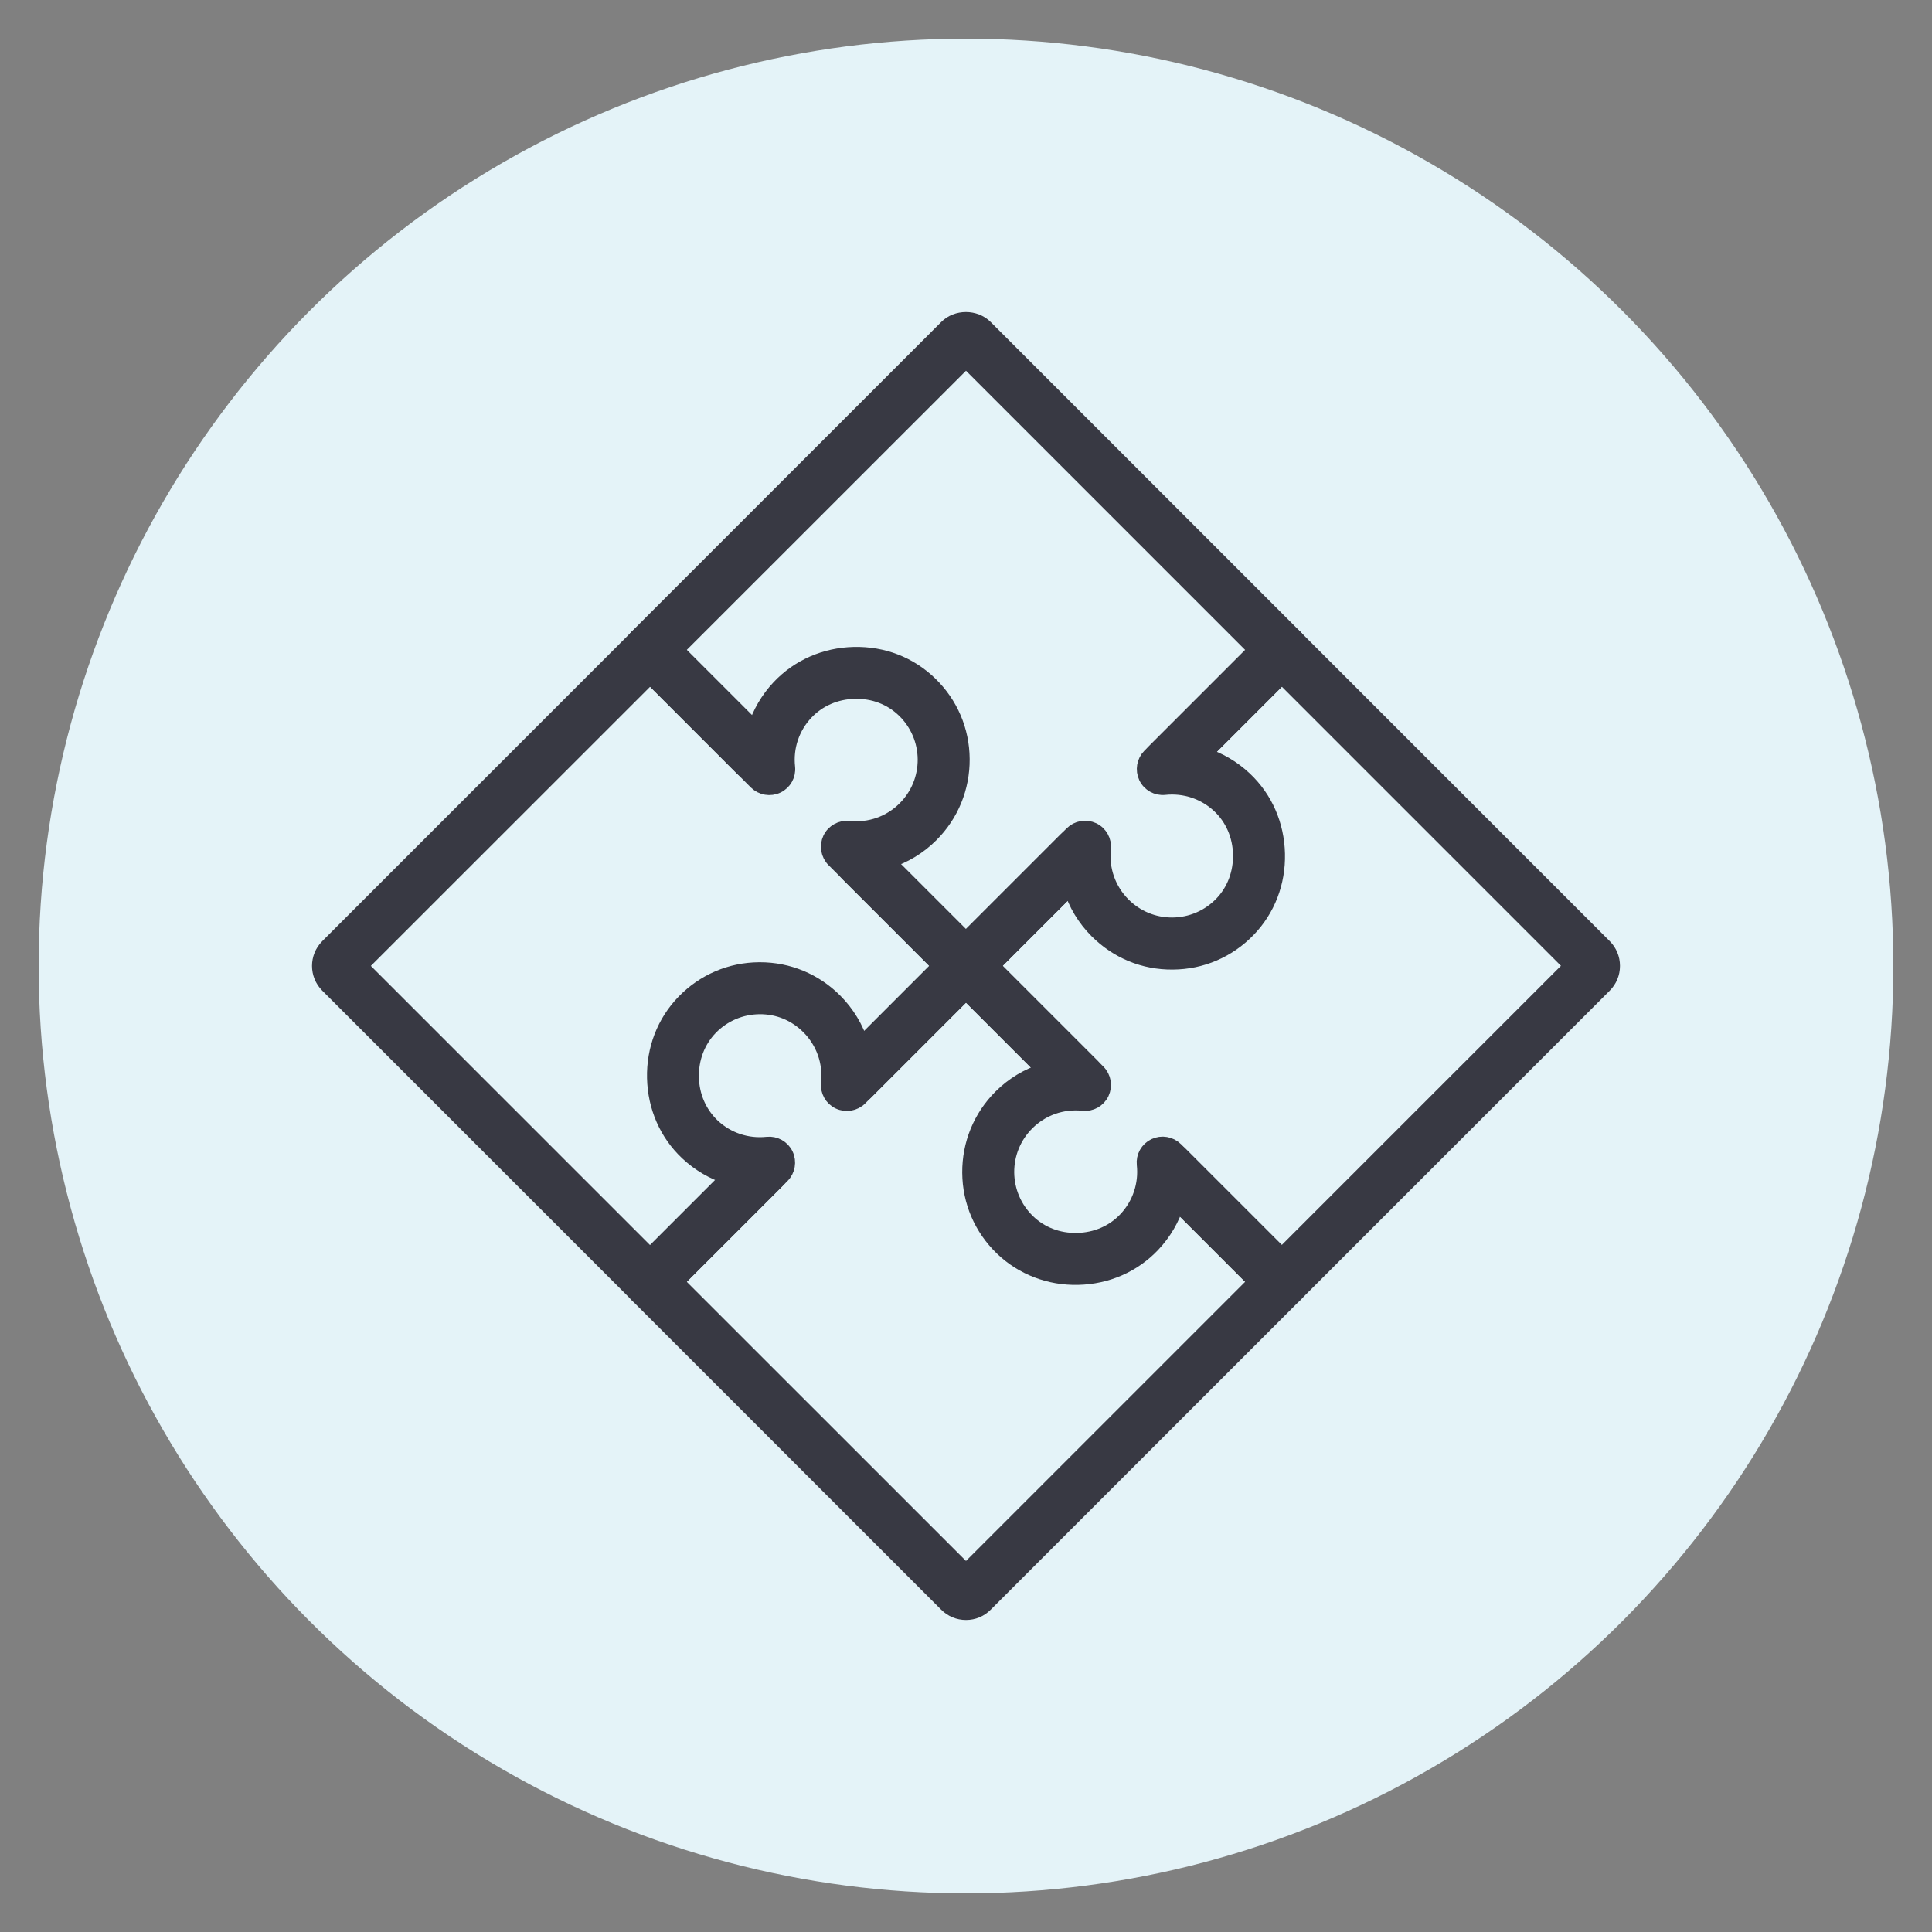 <?xml version="1.0" encoding="utf-8"?>
<!-- Generator: Adobe Illustrator 25.4.1, SVG Export Plug-In . SVG Version: 6.00 Build 0)  -->
<svg version="1.1" id="Layer_1" xmlns="http://www.w3.org/2000/svg" xmlns:xlink="http://www.w3.org/1999/xlink" x="0px" y="0px"
	 viewBox="0 0 200 200" style="enable-background:new 0 0 200 200;" xml:space="preserve">
<rect x="0" y="0" width="200" height="200" fill="#808080" stroke="none"/>
<style type="text/css">
	.st0{fill:#E4F3F8;}
	.st1{fill:#383943;stroke:#383943;stroke-width:1.5;stroke-miterlimit:10;}
</style>
<circle class="st0" cx="100" cy="100" r="96"/>
<g>
	<g>
		<g>
			<g>
				<g>
					<path class="st1" d="M100,101.92c-0.51,0-1.01-0.2-1.37-0.57L87.75,90.48c-0.76-0.76-0.76-1.98,0-2.74
						c0.76-0.76,1.98-0.76,2.74,0l9.5,9.5l10.96-10.96c0.58-0.58,1.47-0.73,2.21-0.38c0.74,0.35,1.18,1.14,1.09,1.95
						c-0.23,2.16,0.52,4.27,2.04,5.79c1.35,1.35,3.13,2.09,5.03,2.09c0.02,0,0.04,0,0.06,0c1.92-0.02,3.72-0.79,5.06-2.17
						c1.3-1.34,1.99-3.16,1.95-5.11c-0.04-1.95-0.82-3.74-2.18-5.02c-1.51-1.42-3.56-2.11-5.64-1.89c-0.81,0.09-1.6-0.35-1.95-1.09
						c-0.35-0.74-0.2-1.63,0.38-2.21l10.96-10.96L100,37.32L70.03,67.28l9.51,9.51c0.76,0.76,0.76,1.98,0,2.74
						c-0.76,0.76-1.98,0.76-2.74,0L65.92,68.65c-0.76-0.76-0.76-1.98,0-2.74l32.04-32.04c1.08-1.09,2.98-1.09,4.07,0l32.04,32.04
						c0.76,0.76,0.76,1.98,0,2.74l-9.47,9.47c1.58,0.49,3.04,1.34,4.27,2.5c2.13,2.01,3.33,4.76,3.4,7.76
						c0.07,2.99-1.01,5.79-3.04,7.89c-2.07,2.14-4.84,3.33-7.82,3.35c-3.01,0.03-5.76-1.12-7.87-3.22c-1.28-1.28-2.2-2.82-2.72-4.5
						l-9.46,9.46C101,101.72,100.51,101.92,100,101.92z"/>
				</g>
			</g>
		</g>
	</g>
	<g>
		<g>
			<g>
				<g>
					<path class="st1" d="M132.7,134.63c-0.51,0-1.01-0.2-1.37-0.57l-9.47-9.47c-0.49,1.58-1.34,3.04-2.5,4.27
						c-2.01,2.13-4.76,3.33-7.76,3.4c-2.95,0.07-5.79-1.01-7.89-3.04c-2.14-2.07-3.33-4.84-3.35-7.82
						c-0.02-2.97,1.12-5.77,3.22-7.87c1.28-1.28,2.82-2.2,4.5-2.72l-9.46-9.46c-0.76-0.76-0.76-1.98,0-2.74l11.7-11.7
						c0.76-0.76,1.98-0.76,2.74,0c0.76,0.76,0.76,1.98,0,2.74l-10.33,10.33l10.96,10.96c0.58,0.58,0.73,1.46,0.38,2.21
						c-0.35,0.74-1.14,1.18-1.95,1.09c-2.17-0.23-4.27,0.52-5.79,2.04c-1.36,1.36-2.1,3.17-2.09,5.09c0.02,1.92,0.79,3.72,2.17,5.06
						c1.34,1.3,3.14,2,5.11,1.95c1.95-0.04,3.74-0.82,5.02-2.19c1.42-1.51,2.11-3.57,1.89-5.64c-0.09-0.82,0.35-1.6,1.09-1.95
						c0.74-0.35,1.62-0.2,2.21,0.38l10.96,10.96l29.96-29.96L132.7,70.03L122.23,80.5c-0.76,0.76-1.98,0.76-2.74,0
						c-0.76-0.76-0.76-1.98,0-2.74l11.84-11.84c0.76-0.76,1.98-0.76,2.74,0l32.04,32.04c0.54,0.54,0.84,1.26,0.84,2.03
						c0,0.77-0.3,1.49-0.84,2.03l-32.04,32.04C133.71,134.43,133.22,134.63,132.7,134.63z"/>
				</g>
			</g>
		</g>
	</g>
	<g>
		<g>
			<g>
				<g>
					<path class="st1" d="M100,166.95c-0.77,0-1.49-0.3-2.03-0.84l-32.04-32.04c-0.76-0.76-0.76-1.98,0-2.74l9.47-9.47
						c-1.58-0.49-3.04-1.34-4.27-2.5c-2.13-2-3.33-4.76-3.4-7.76c-0.07-2.99,1.01-5.79,3.04-7.89c2.07-2.14,4.84-3.33,7.81-3.35
						c0.03,0,0.06,0,0.09,0c2.94,0,5.69,1.14,7.77,3.22c1.28,1.28,2.2,2.82,2.73,4.5l9.46-9.46c0.73-0.73,2.01-0.73,2.74,0
						l11.7,11.7c0.76,0.76,0.76,1.99,0,2.74c-0.76,0.76-1.98,0.76-2.74,0L100,102.73l-10.96,10.96c-0.58,0.58-1.47,0.73-2.21,0.38
						c-0.74-0.35-1.18-1.14-1.09-1.95c0.23-2.16-0.52-4.27-2.04-5.79c-1.36-1.36-3.13-2.11-5.09-2.09
						c-1.92,0.02-3.72,0.79-5.06,2.17c-1.3,1.35-1.99,3.16-1.95,5.11c0.04,1.95,0.82,3.73,2.18,5.02c1.51,1.43,3.57,2.11,5.64,1.89
						c0.81-0.09,1.6,0.35,1.95,1.09c0.35,0.74,0.2,1.63-0.38,2.21l-10.96,10.96L100,162.65l29.96-29.96l-10.47-10.47
						c-0.76-0.76-0.76-1.98,0-2.74c0.76-0.76,1.98-0.76,2.74,0l11.84,11.84c0.36,0.36,0.57,0.86,0.57,1.37
						c0,0.51-0.2,1.01-0.57,1.37l-32.04,32.04C101.49,166.65,100.77,166.95,100,166.95z"/>
				</g>
			</g>
		</g>
	</g>
	<g>
		<g>
			<g>
				<g>
					<path class="st1" d="M67.3,134.63c-0.5,0-0.99-0.19-1.37-0.57l-32.04-32.04c-1.12-1.12-1.12-2.94,0-4.06l32.04-32.04
						c0.76-0.76,1.98-0.76,2.74,0l9.47,9.47c0.49-1.58,1.34-3.04,2.5-4.27c2-2.12,4.76-3.33,7.75-3.4c3.04-0.07,5.79,1.01,7.89,3.04
						c2.14,2.07,3.33,4.84,3.35,7.81c0.02,2.97-1.12,5.77-3.22,7.87c-1.28,1.28-2.82,2.2-4.5,2.72l9.46,9.46
						c0.36,0.36,0.57,0.86,0.57,1.37c0,0.51-0.2,1.01-0.57,1.37l-11.7,11.7c-0.76,0.76-1.98,0.76-2.74,0
						c-0.76-0.76-0.76-1.98,0-2.74l10.33-10.33L86.3,89.03c-0.58-0.58-0.73-1.47-0.38-2.21s1.15-1.18,1.95-1.09
						c2.17,0.23,4.27-0.52,5.79-2.04c1.36-1.36,2.1-3.17,2.09-5.09c-0.02-1.92-0.79-3.72-2.17-5.06c-1.35-1.3-3.12-1.99-5.11-1.95
						c-1.95,0.05-3.73,0.82-5.02,2.19c-1.43,1.51-2.12,3.57-1.89,5.64c0.09,0.82-0.35,1.6-1.09,1.95c-0.74,0.35-1.62,0.2-2.21-0.38
						L67.3,70.03L37.33,99.99l29.96,29.96l10.47-10.47c0.76-0.76,1.98-0.76,2.74,0s0.76,1.98,0,2.74l-11.84,11.84
						C68.29,134.44,67.79,134.63,67.3,134.63z"/>
				</g>
			</g>
		</g>
	</g>
</g>
</svg>
